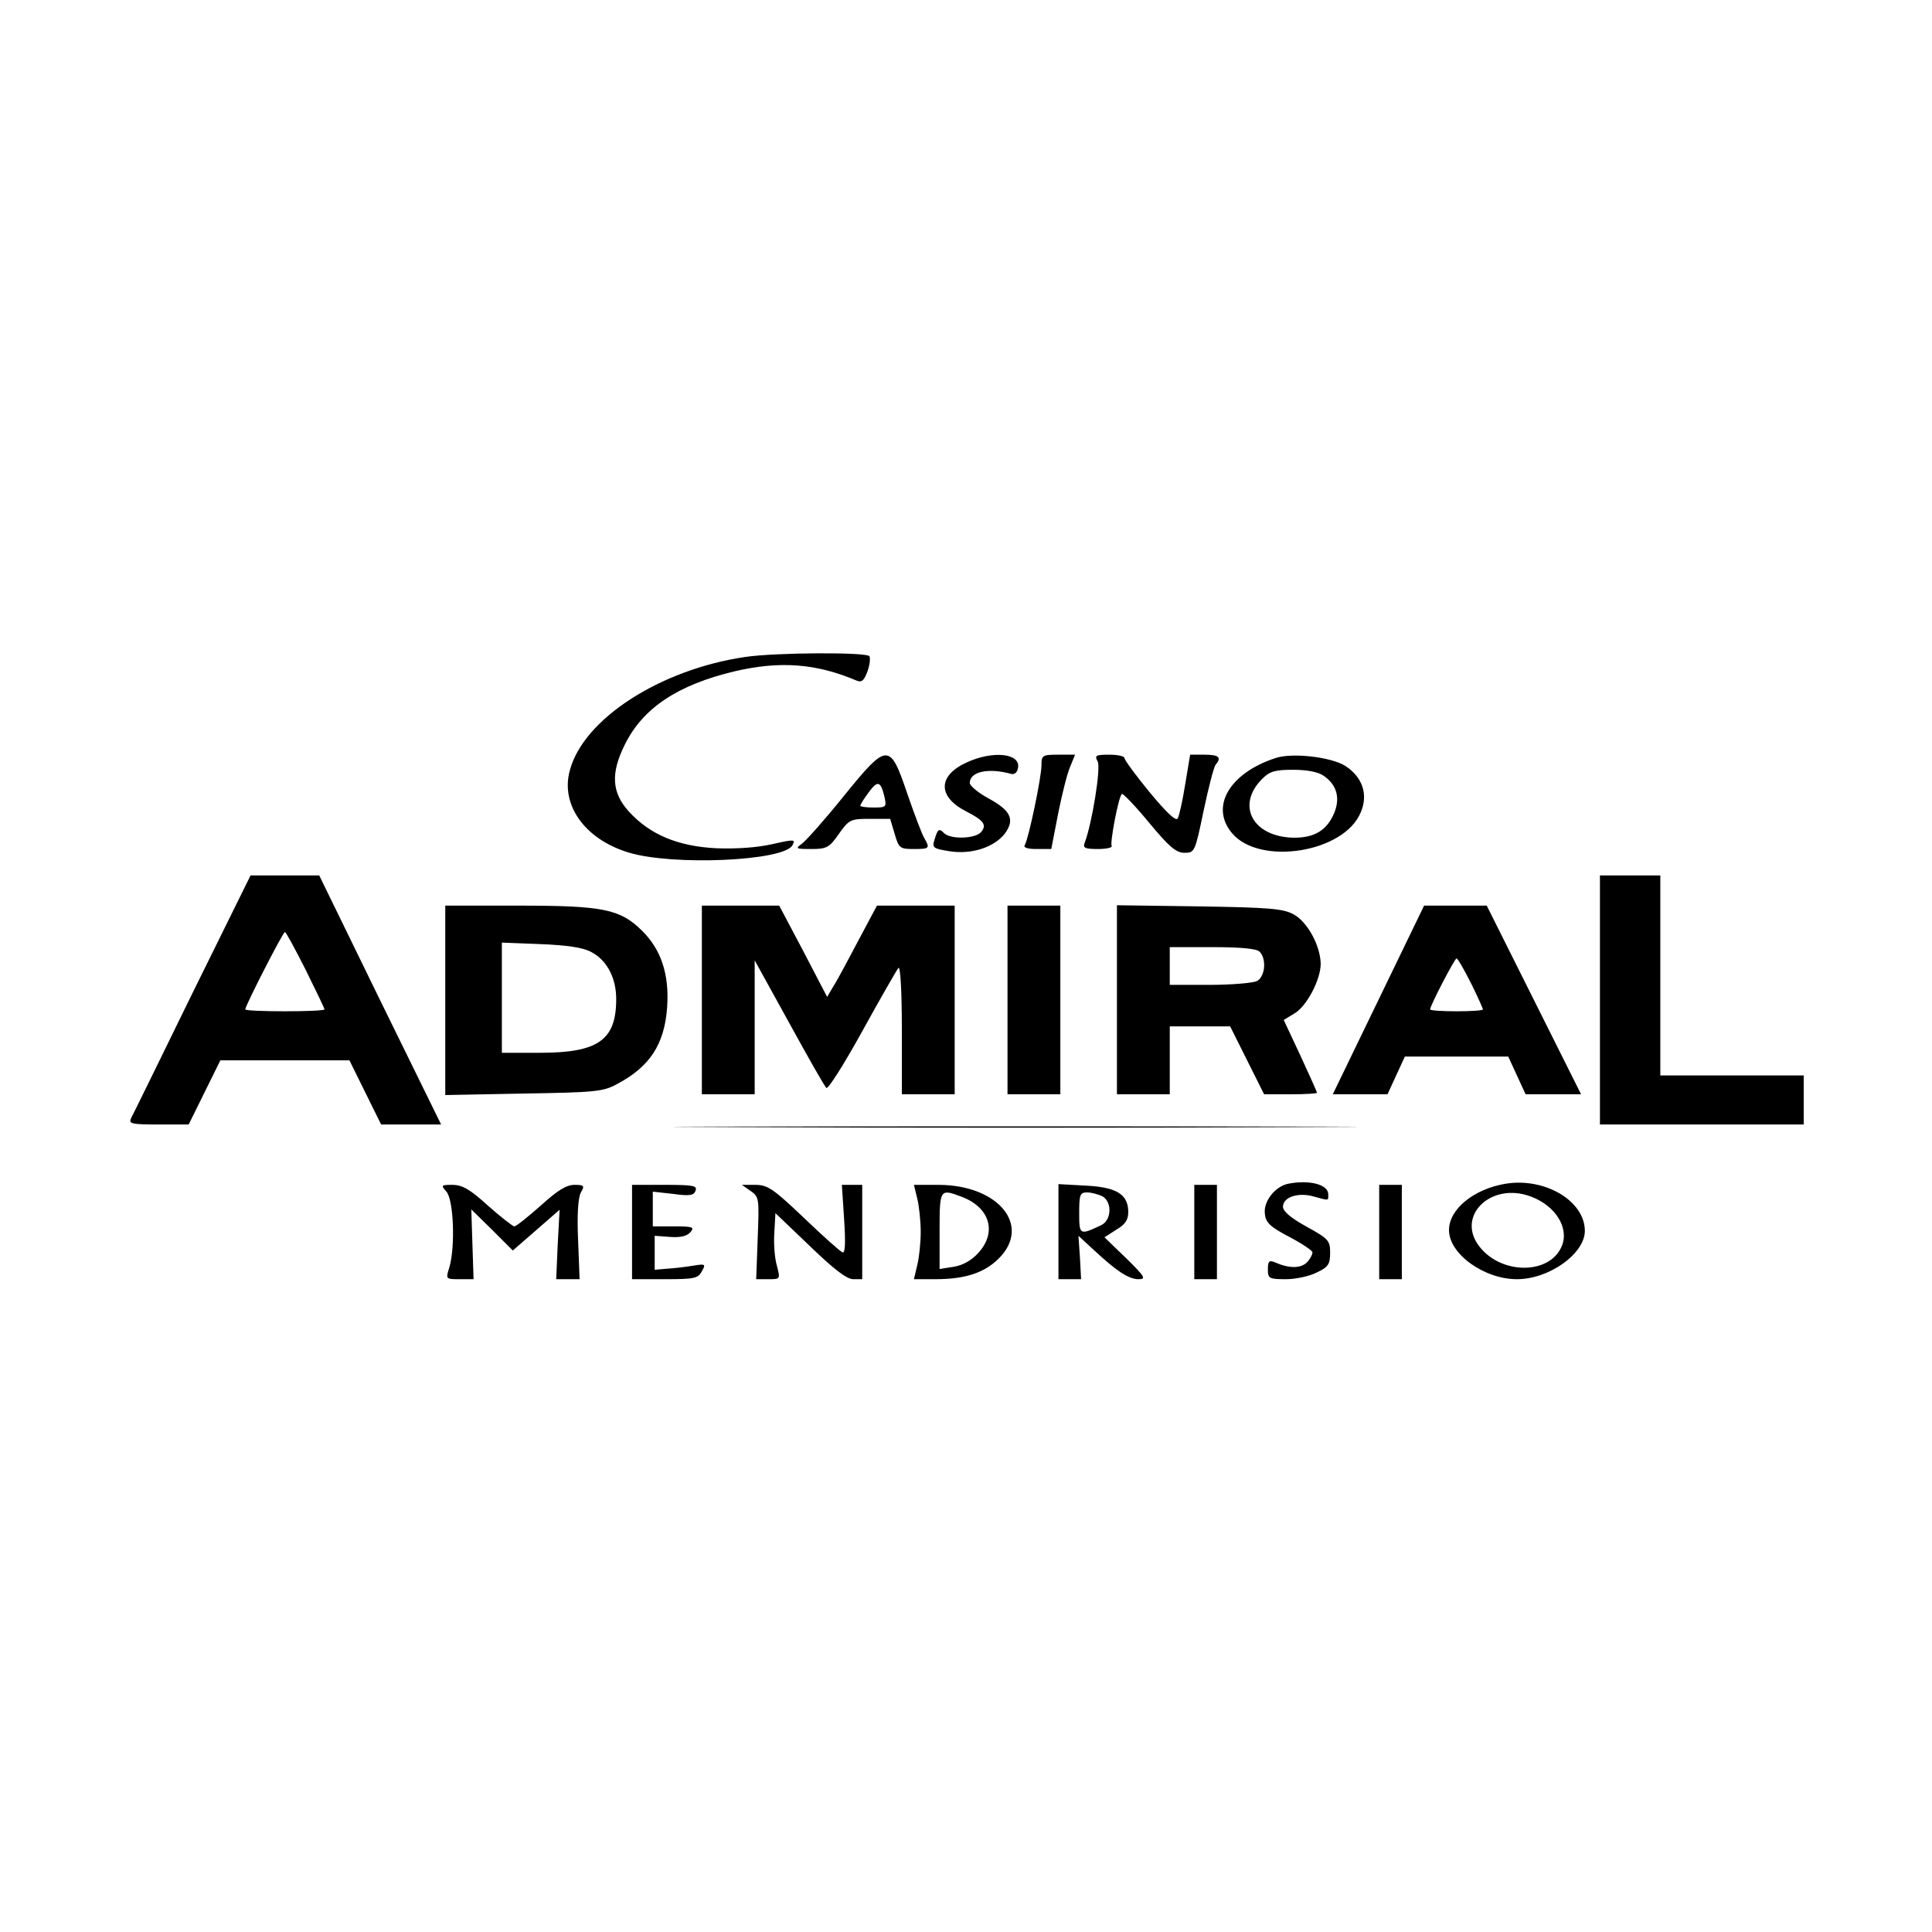 <svg xmlns="http://www.w3.org/2000/svg" width="682.667" height="682.667" version="1.0" viewBox="0 0 512 512"><path d="M197.5 174.1c-22.5 3.3-42.9 16.4-46.5 30.1-2.5 9.1 4 18.2 15.5 21.7 11.6 3.6 41.3 2.3 43.5-1.9.9-1.6.5-1.6-5.3-.3-3.9.9-9.4 1.3-14.8 1.1-10.2-.5-17.7-3.6-23.3-9.8-4.5-5-4.8-10.1-1-17.7 4.8-9.7 14-15.8 29.1-19.4 12-2.8 21.6-2.1 32.4 2.5 1.3.5 1.9-.1 2.8-2.5.6-1.7.8-3.5.5-4-.7-1.1-24.8-1-32.9.2zM223.5 211.1c-4.9 6.1-9.9 11.7-11 12.5-1.8 1.3-1.6 1.4 2.5 1.4s4.8-.4 7.3-4c2.7-3.8 3.1-4 8.2-4h5.4l1.2 4c1.1 3.8 1.4 4 5.1 4 4.1 0 4.3-.2 2.8-2.8-.6-.9-2.6-6.2-4.5-11.7-4.7-13.9-5.3-13.8-17 .6zm10.9.1c.6 2.7.4 2.8-2.9 2.8-1.9 0-3.5-.2-3.5-.5s1-1.9 2.2-3.5c2.4-3.3 3.2-3 4.2 1.2zM256.3 202c-7.8 3.5-7.9 9.1-.3 13 4.7 2.4 5.6 3.6 4 5.5-1.5 1.8-8.1 2-9.8.3-1.4-1.4-1.7-1.1-2.6 1.9-.6 2-.2 2.2 4.1 2.9 5.9.9 11.8-1.1 14.6-4.7 2.7-3.7 1.6-6.1-4.3-9.3-2.8-1.5-5-3.4-5-4.1 0-3 4.9-4.1 11-2.4.9.2 1.6-.4 1.8-1.7.6-3.8-6.7-4.5-13.5-1.4zM276 202.8c0 3.2-3.4 19.4-4.4 21.1-.5.7.6 1.1 3.1 1.1h3.9l1.8-9.3c1-5 2.4-10.7 3.2-12.5l1.3-3.2h-4.5c-4.2 0-4.4.2-4.4 2.8zM290.9 201.8c.9 1.6-1.5 16.4-3.4 21.4-.6 1.5-.1 1.8 3.5 1.8 2.2 0 3.9-.4 3.6-.8-.5-.8 1.8-13 2.7-13.8.2-.3 3.5 3.1 7.2 7.6 5.4 6.5 7.2 8 9.4 8 2.7 0 2.8-.2 5.1-11.3 1.3-6.1 2.7-11.6 3.2-12.1 1.6-1.9.8-2.6-3-2.6h-3.8l-1.3 7.8c-.7 4.4-1.6 8.4-2 9.1-.5.8-3-1.6-7.4-6.9-3.7-4.5-6.7-8.6-6.7-9.1s-1.8-.9-4-.9c-3.6 0-4 .2-3.1 1.8zM338 200.9c-12.2 4-17.4 12.9-11.5 19.9 7.3 8.7 29.7 5.2 34.1-5.5 2.1-4.8.4-9.5-4.2-12.4-3.8-2.3-14-3.5-18.4-2zm12.8 4.7c3.5 2.4 4.4 5.9 2.8 9.8-1.9 4.6-5.2 6.6-10.6 6.6-10.9-.1-15.6-8.5-8.5-15.6 2-2 3.4-2.4 8.2-2.4 3.8 0 6.7.6 8.1 1.6zM51 263.2c-8.4 17.2-15.7 32.1-16.2 33-.8 1.6-.2 1.8 7.2 1.8h8l4.2-8.5 4.2-8.5h34.2l4.2 8.5 4.2 8.5h15.9l-16.2-33-16.1-33H66.4L51 263.2zm30-6.2c2.7 5.5 5 10.2 5 10.5 0 .3-4.7.5-10.5.5s-10.5-.2-10.5-.5c0-1 10-20.5 10.5-20.5.3 0 2.7 4.5 5.5 10zM424 265v33h54v-13h-38v-53h-16v33zM118 265.1v25.1l20.8-.4c18.8-.3 21.1-.5 24.7-2.5 8.7-4.6 12.6-10.5 13.3-20.4.6-8.7-1.6-15.3-6.7-20.3-5.8-5.7-10.3-6.6-32.8-6.6H118v25.1zm38.7-12.8c4.2 2.2 6.7 7 6.6 12.8-.1 10.6-4.9 13.9-20.2 13.9H133v-29.2l10.3.4c7.1.3 11.2.9 13.4 2.1zM186 265v25h14v-35.5l9.1 16.5c5 9.1 9.4 16.9 9.9 17.3.4.5 4.7-6.3 9.5-15s9.1-16.2 9.6-16.8c.5-.5.9 6 .9 16.3V290h14v-50h-20.6l-4.9 9.2c-2.7 5.1-5.6 10.6-6.6 12.1l-1.7 2.9-6.3-12.1-6.4-12.1H186v25zM267 265v25h14v-50h-14v25zM296 264.9V290h14v-18h16l4.5 9 4.5 9h7c3.9 0 7-.2 7-.4 0-.3-2-4.7-4.4-9.9l-4.4-9.4 2.8-1.7c3.3-1.9 7-9 7-13.2-.1-4.8-3.5-11.1-7.2-13.1-2.8-1.5-6.3-1.8-25-2.1l-21.8-.3v25zm37.8-12.7c1.9 1.9 1.5 6.6-.7 7.8-1.1.5-6.7 1-12.5 1H310v-10h11.3c7.5 0 11.7.4 12.5 1.2zM365.3 265l-12.1 25h14.5l2.3-5 2.3-5h27.4l2.3 5 2.3 5H419l-12.5-25-12.5-25h-16.6l-12.1 25zm24.5-4.5c1.8 3.6 3.2 6.8 3.2 7 0 .3-3.1.5-7 .5-3.8 0-7-.2-7-.5 0-1 6.5-13.5 7-13.5.3 0 2 2.9 3.8 6.5zM195.8 298.7c40.2.2 106.2.2 146.5 0 40.2-.1 7.3-.2-73.3-.2s-113.5.1-73.2.2zM341.4 313.7c-3.5.7-6.6 4.7-6.2 7.9.2 2.4 1.4 3.5 6.3 6.1 3.3 1.7 6.1 3.6 6.3 4.1.1.5-.5 1.7-1.4 2.7-1.7 1.7-4.8 1.7-8.6 0-1.5-.6-1.8-.2-1.8 1.9 0 2.4.3 2.6 4.8 2.6 2.6 0 6.3-.8 8.2-1.8 3-1.4 3.5-2.2 3.5-5.2 0-3.2-.4-3.7-6.2-6.9-4.2-2.3-6.3-4.1-6.3-5.3 0-2.6 4.1-3.9 8.2-2.7 4.1 1.1 3.8 1.2 3.8-.6 0-2.6-5-3.9-10.6-2.8zM399 313.7c-8.4 1.4-15 6.7-15 12.3 0 6.3 9.3 13 18 13 8.6 0 18-6.8 18-12.8 0-7.9-10.5-14.2-21-12.5zm6.7 3.4c6.5 2.4 10.2 8.3 8.2 13.1-3.1 7.6-15.9 7.7-21.8.2-6.4-8.1 3-17.3 13.6-13.3zM118.3 315.8c1.9 2.1 2.4 14.4.8 20-1 3.2-1 3.2 2.7 3.2h3.7l-.3-9.2-.3-9.3 5.5 5.4 5.5 5.5 6.2-5.4 6.2-5.4-.5 9.2-.4 9.2h6.2l-.4-10.4c-.3-6.6 0-11.1.7-12.5 1.1-1.9.9-2.1-1.7-2.1-2.1 0-4.5 1.5-8.9 5.5-3.4 3-6.5 5.5-7 5.5-.4 0-3.6-2.5-7-5.5-4.7-4.3-6.8-5.5-9.4-5.5-3 0-3.1.1-1.6 1.8zM167.5 326.5V339h8.7c7.8 0 8.8-.2 9.8-2.1 1.1-1.9.9-2-2.2-1.5-1.8.3-4.9.7-6.8.8l-3.5.3v-9l4.1.3c2.7.2 4.5-.2 5.4-1.3 1.1-1.3.6-1.5-4.4-1.5H173v-9.2l5.4.6c4.3.6 5.5.4 5.9-.8.6-1.4-.6-1.6-8.1-1.6h-8.7v12.5zM198.9 315.6c2.3 1.6 2.3 2 1.9 12.5l-.4 10.9h3.2c3.2 0 3.2 0 2.3-3.5-.6-2-.9-5.9-.7-8.8l.3-5.2 9.1 8.7c6.3 6.1 9.8 8.8 11.5 8.8h2.4v-25h-5.4l.6 9.1c.4 6.2.3 9-.4 8.8-.6-.2-5.2-4.3-10.3-9.2-8.1-7.7-9.6-8.7-12.8-8.7h-3.6l2.3 1.6zM243.1 317.7c.5 2.1.9 6 .9 8.8 0 2.7-.4 6.7-.9 8.7l-.9 3.8h5.7c7.9 0 13-1.7 16.8-5.5 8.7-8.7-.1-19.4-15.8-19.5h-6.7l.9 3.7zm11.6-.6c7.6 2.8 9.6 9.4 4.6 14.9-1.8 2-4.1 3.3-6.5 3.7l-3.8.6v-10.2c0-11 .1-11.1 5.7-9zM280.5 326.4V339h6l-.3-5.7-.4-5.8 3.9 3.6c6.1 5.7 9.4 7.9 12 7.9 2.1 0 1.8-.6-3.3-5.6l-5.7-5.5 3.1-2c2.4-1.4 3.2-2.6 3.2-4.7 0-4.7-3.1-6.6-11.3-7l-7.2-.4v12.6zm11.6-9.4c2.7 1.5 2.5 6.4-.3 7.7-5.7 2.7-5.8 2.6-5.8-3.2 0-4.9.2-5.5 2.1-5.5 1.1 0 2.9.5 4 1zM316.5 326.5V339h6v-25h-6v12.5zM365.5 326.5V339h6v-25h-6v12.5z"/></svg>
